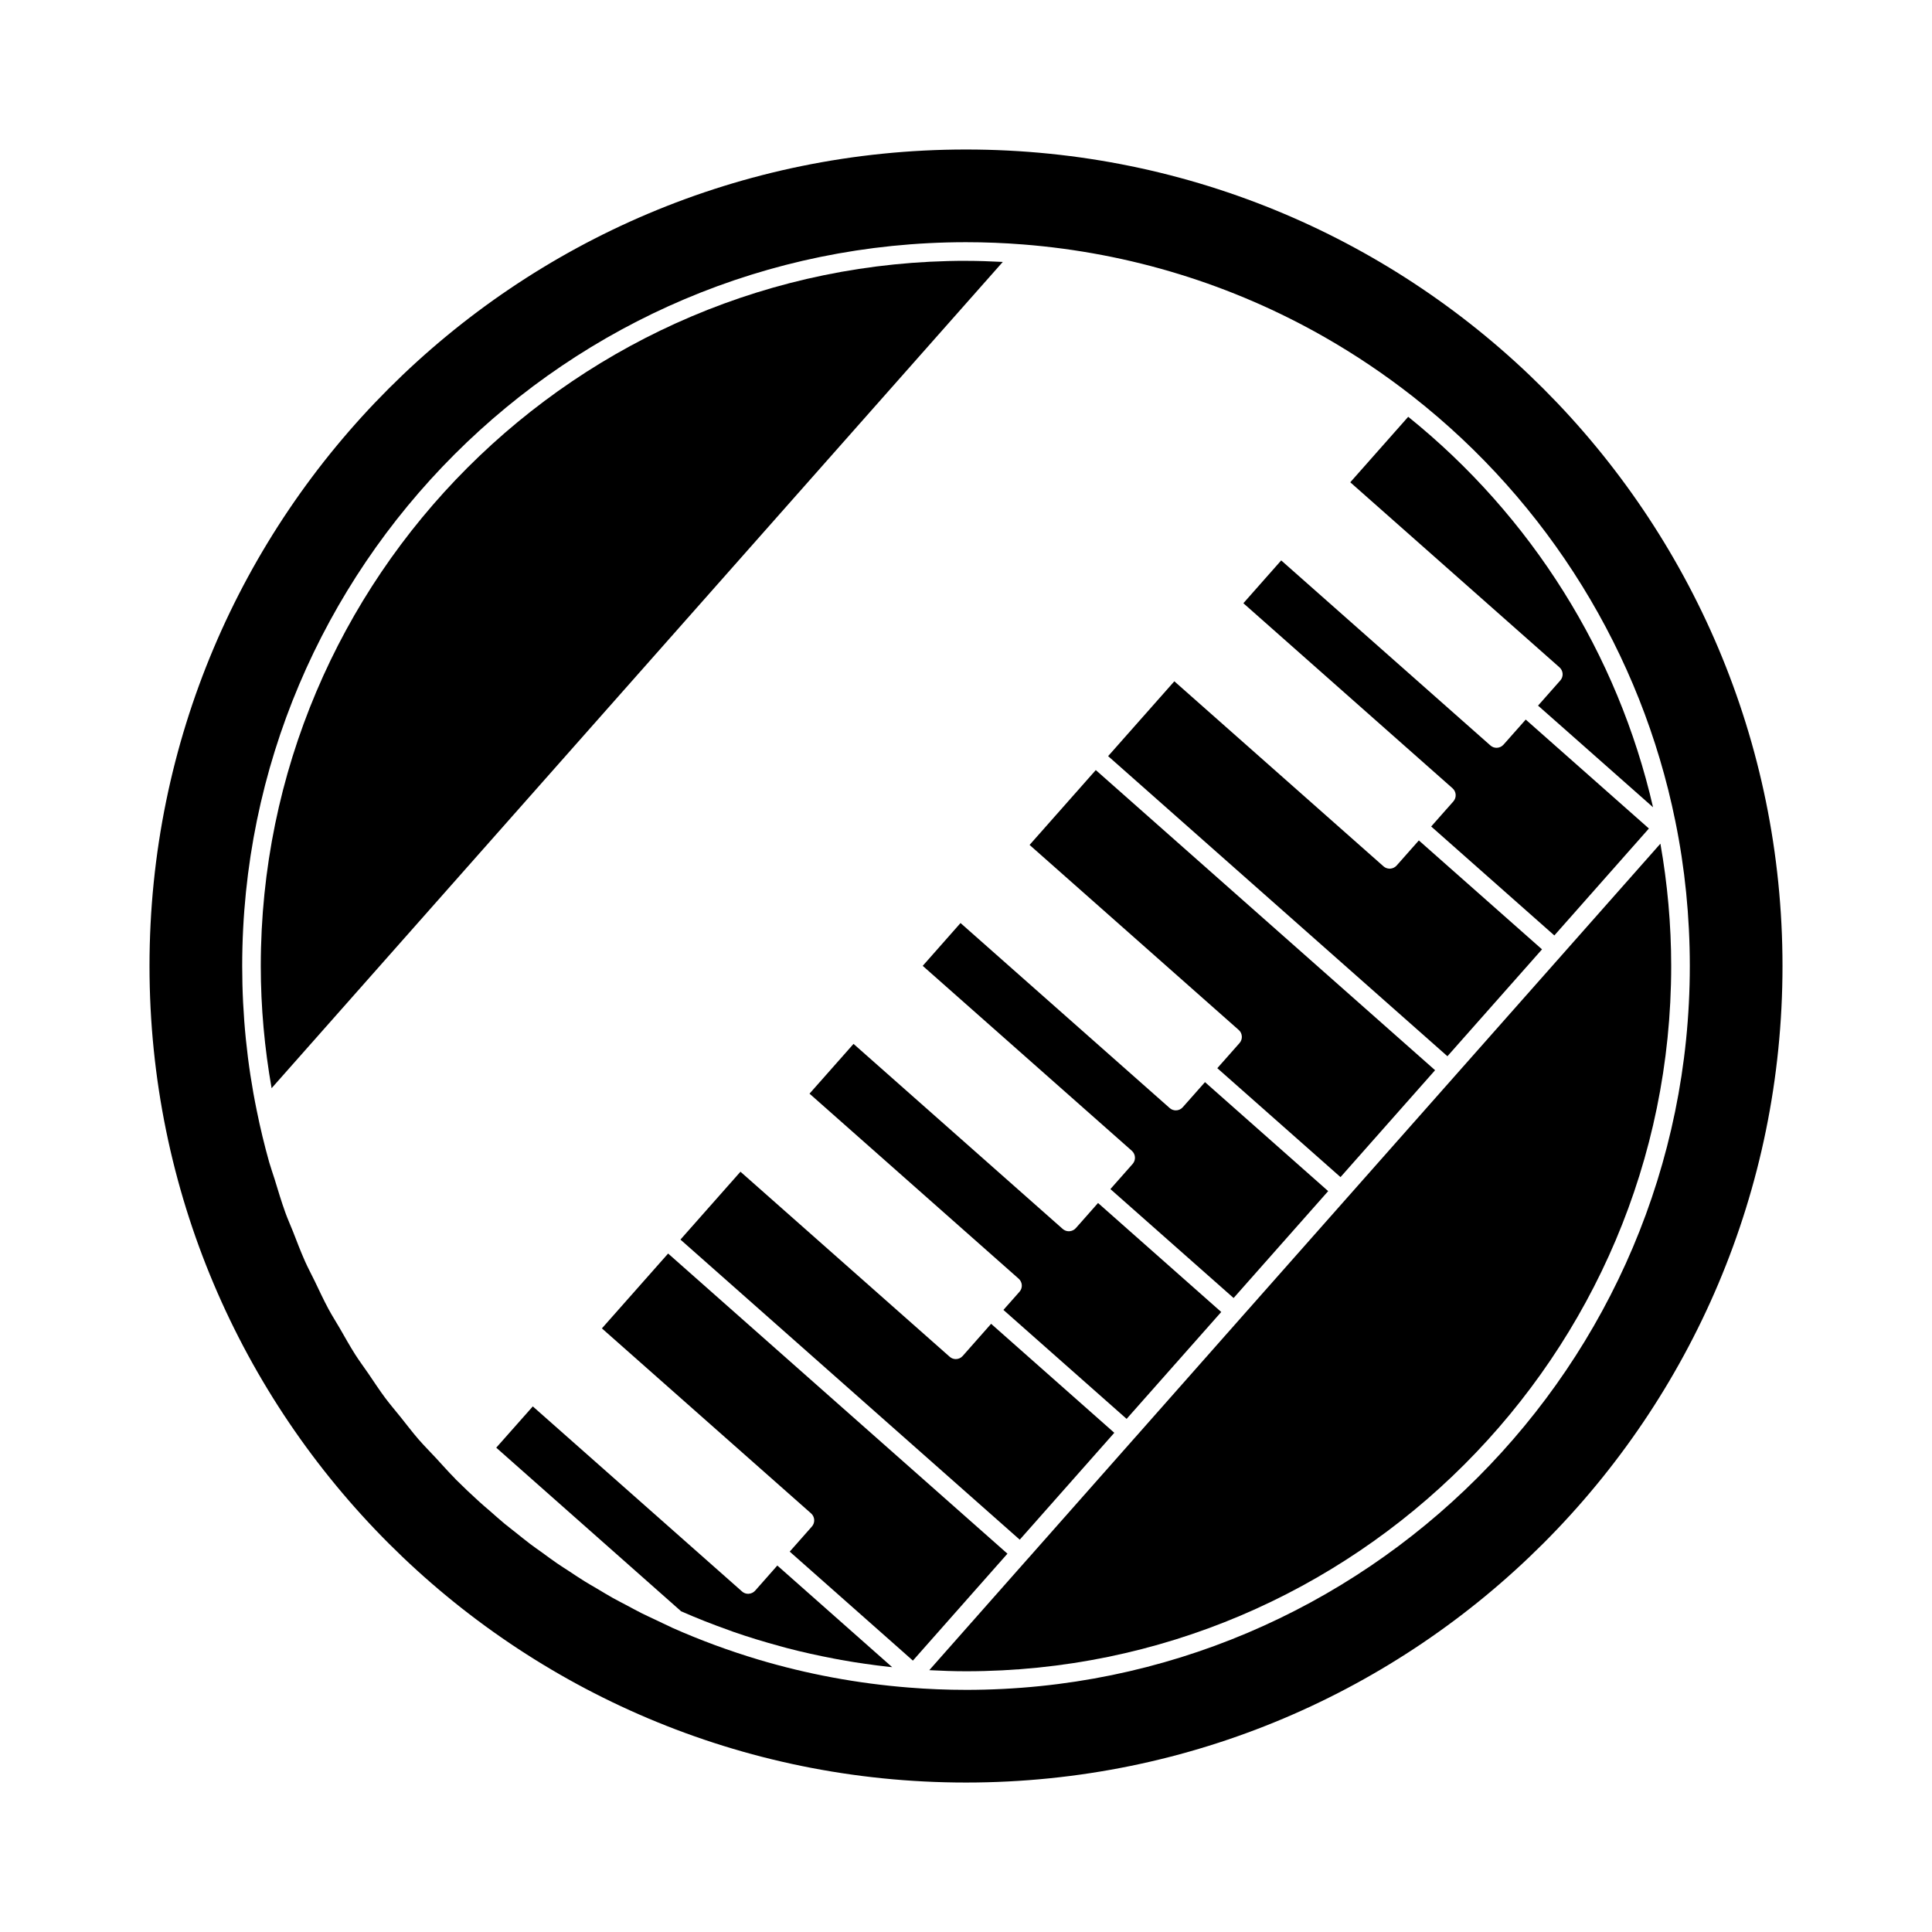 <?xml version="1.0" encoding="UTF-8"?>
<!-- Uploaded to: ICON Repo, www.svgrepo.com, Generator: ICON Repo Mixer Tools -->
<svg fill="#000000" width="800px" height="800px" version="1.1" viewBox="144 144 512 512" xmlns="http://www.w3.org/2000/svg">
 <g>
  <path d="m467.64 491.69-32.648-28.883-5.875 6.648c-0.434 0.492-1.047 0.793-1.707 0.832-0.051 0.012-0.102 0.012-0.145 0.012-0.605 0-1.184-0.219-1.637-0.617l-55.434-49.039-11.664 13.188 55.426 49.035c0.492 0.43 0.789 1.039 0.832 1.699 0.039 0.656-0.184 1.297-0.625 1.781l-4.246 4.797 32.648 28.875z"/>
  <path d="m473.1 418.65c0.043 0.648-0.184 1.289-0.617 1.781l-5.883 6.648 32.648 28.867 25.066-28.328-89.918-79.539-17.547 19.836 55.426 49.035c0.496 0.426 0.793 1.039 0.824 1.699z"/>
  <path d="m388.53 399.96 55.414 49.008c1.02 0.914 1.121 2.461 0.219 3.484l-5.894 6.668 32.648 28.867 25.066-28.328-32.648-28.883-5.887 6.648c-0.484 0.559-1.164 0.836-1.844 0.836-0.586 0-1.172-0.203-1.637-0.629l-55.414-49.016z"/>
  <path d="m552.65 395.59-32.641-28.867-5.883 6.648c-0.434 0.492-1.047 0.789-1.707 0.832h-0.145c-0.605 0-1.184-0.215-1.637-0.617l-55.426-49.035-17.547 19.832 89.918 79.531z"/>
  <path d="m529.16 356.38-5.883 6.648 32.641 28.875 25.059-28.34-27.891-24.668-4.75-4.199-5.887 6.644c-0.484 0.547-1.164 0.836-1.844 0.836-0.586 0-1.164-0.207-1.633-0.625l-55.438-49.035-10.027 11.344 55.426 49.035c1.031 0.902 1.125 2.465 0.227 3.484z"/>
  <path d="m558.11 322.56c0.039 0.648-0.184 1.289-0.625 1.781l-5.887 6.656 6.824 6.023 23.652 20.914c-9.34-40.664-32.211-77.164-64.883-103.48l-15.355 17.355 55.438 49.039c0.5 0.441 0.797 1.051 0.836 1.707z"/>
  <path d="m399.14 503.33c-0.484 0.559-1.164 0.844-1.844 0.844-0.578 0-1.164-0.203-1.633-0.629l-55.434-49.027-15.906 17.984 89.918 79.531 25.059-28.328-32.648-28.883z"/>
  <path d="m557.98 397.02-28.332 32.016-56.68 64.062-28.312 32.023c-0.008 0-0.008 0.008-0.012 0.008l-28.328 32.031c-0.008 0.012-0.012 0.012-0.02 0.012l-26.027 29.441c3.25 0.172 6.5 0.289 9.734 0.289 103.04 0 186.88-83.852 186.88-186.9 0-10.996-0.996-21.867-2.859-32.422z"/>
  <path d="m400 183.62c-119.5 0-216.38 96.875-216.38 216.38 0 119.51 96.883 216.39 216.38 216.39s216.38-96.883 216.38-216.39c0-119.5-96.875-216.38-216.38-216.38zm0.004 408.21c-5.039 0-10.133-0.203-15.145-0.609-13.609-1.078-26.953-3.551-39.895-7.418-7.766-2.324-15.387-5.133-22.828-8.434-0.105-0.051-0.207-0.113-0.309-0.164-1.438-0.648-2.828-1.34-4.25-2.008-1.164-0.559-2.348-1.082-3.508-1.664-1.441-0.73-2.859-1.512-4.277-2.262-1.145-0.609-2.297-1.184-3.426-1.82-1.41-0.781-2.769-1.633-4.156-2.449-1.113-0.656-2.234-1.285-3.332-1.973-1.355-0.836-2.672-1.73-4.004-2.606-1.09-0.711-2.203-1.41-3.281-2.152-1.266-0.867-2.492-1.781-3.734-2.688-1.113-0.801-2.234-1.566-3.332-2.398-1.246-0.934-2.457-1.941-3.684-2.91-1.051-0.844-2.117-1.645-3.148-2.492-1.309-1.082-2.57-2.231-3.848-3.344-0.918-0.801-1.859-1.566-2.758-2.398-2.168-1.957-4.289-3.981-6.375-6.051-0.094-0.094-0.184-0.203-0.266-0.309-1.699-1.699-3.262-3.508-4.887-5.254-1.543-1.668-3.16-3.281-4.641-4.981-1.664-1.922-3.176-3.93-4.762-5.906-1.355-1.695-2.769-3.324-4.066-5.062-1.574-2.109-2.996-4.309-4.477-6.473-1.152-1.688-2.387-3.32-3.488-5.051-1.449-2.281-2.758-4.652-4.106-6.984-0.984-1.695-2.039-3.336-2.973-5.07-1.309-2.43-2.469-4.945-3.664-7.43-0.824-1.707-1.73-3.371-2.508-5.102-1.184-2.641-2.199-5.359-3.258-8.055-0.648-1.645-1.387-3.25-1.984-4.914-1.059-2.93-1.945-5.918-2.859-8.898-0.461-1.492-1-2.961-1.43-4.465-1.266-4.523-2.375-9.082-3.305-13.715-2.559-12.406-3.856-25.301-3.856-38.324 0-105.76 86.051-191.81 191.82-191.81 5.074 0 10.172 0.203 15.145 0.598 28.32 2.231 55.496 10.629 79.891 24.566 8.137 4.648 15.957 9.914 23.414 15.762 35.82 28.117 60.508 68.07 69.52 112.5 2.543 12.414 3.84 25.328 3.84 38.379 0 105.78-86.043 191.84-191.81 191.84z"/>
  <path d="m344.12 565.54c-0.43 0.484-1.047 0.789-1.699 0.824-0.051 0.012-0.105 0.012-0.152 0.012-0.605 0-1.184-0.219-1.633-0.629l-55.438-49.035-9.688 10.938 48.844 43.227c0.051 0.031 0.07 0.09 0.113 0.121 4.148 1.82 8.371 3.484 12.625 4.992 0.398 0.137 0.793 0.297 1.195 0.441 4.094 1.43 8.25 2.688 12.438 3.824 0.598 0.156 1.191 0.332 1.789 0.492 4.106 1.078 8.258 1.988 12.438 2.789 0.676 0.133 1.355 0.258 2.023 0.379 4.18 0.75 8.406 1.359 12.66 1.82 0.266 0.031 0.527 0.051 0.801 0.082l-30.438-26.934z"/>
  <path d="m400 213.12c-103.05 0-186.89 83.832-186.89 186.88 0 10.977 1.008 21.832 2.867 32.383l193.77-218.97c-3.242-0.168-6.492-0.285-9.75-0.285z"/>
  <path d="m321.06 476.2-17.551 19.836 55.434 49.027c1.02 0.906 1.121 2.461 0.215 3.484l-5.875 6.648 28.957 25.617 3.684 3.269 25.059-28.34z"/>
 </g>
</svg>